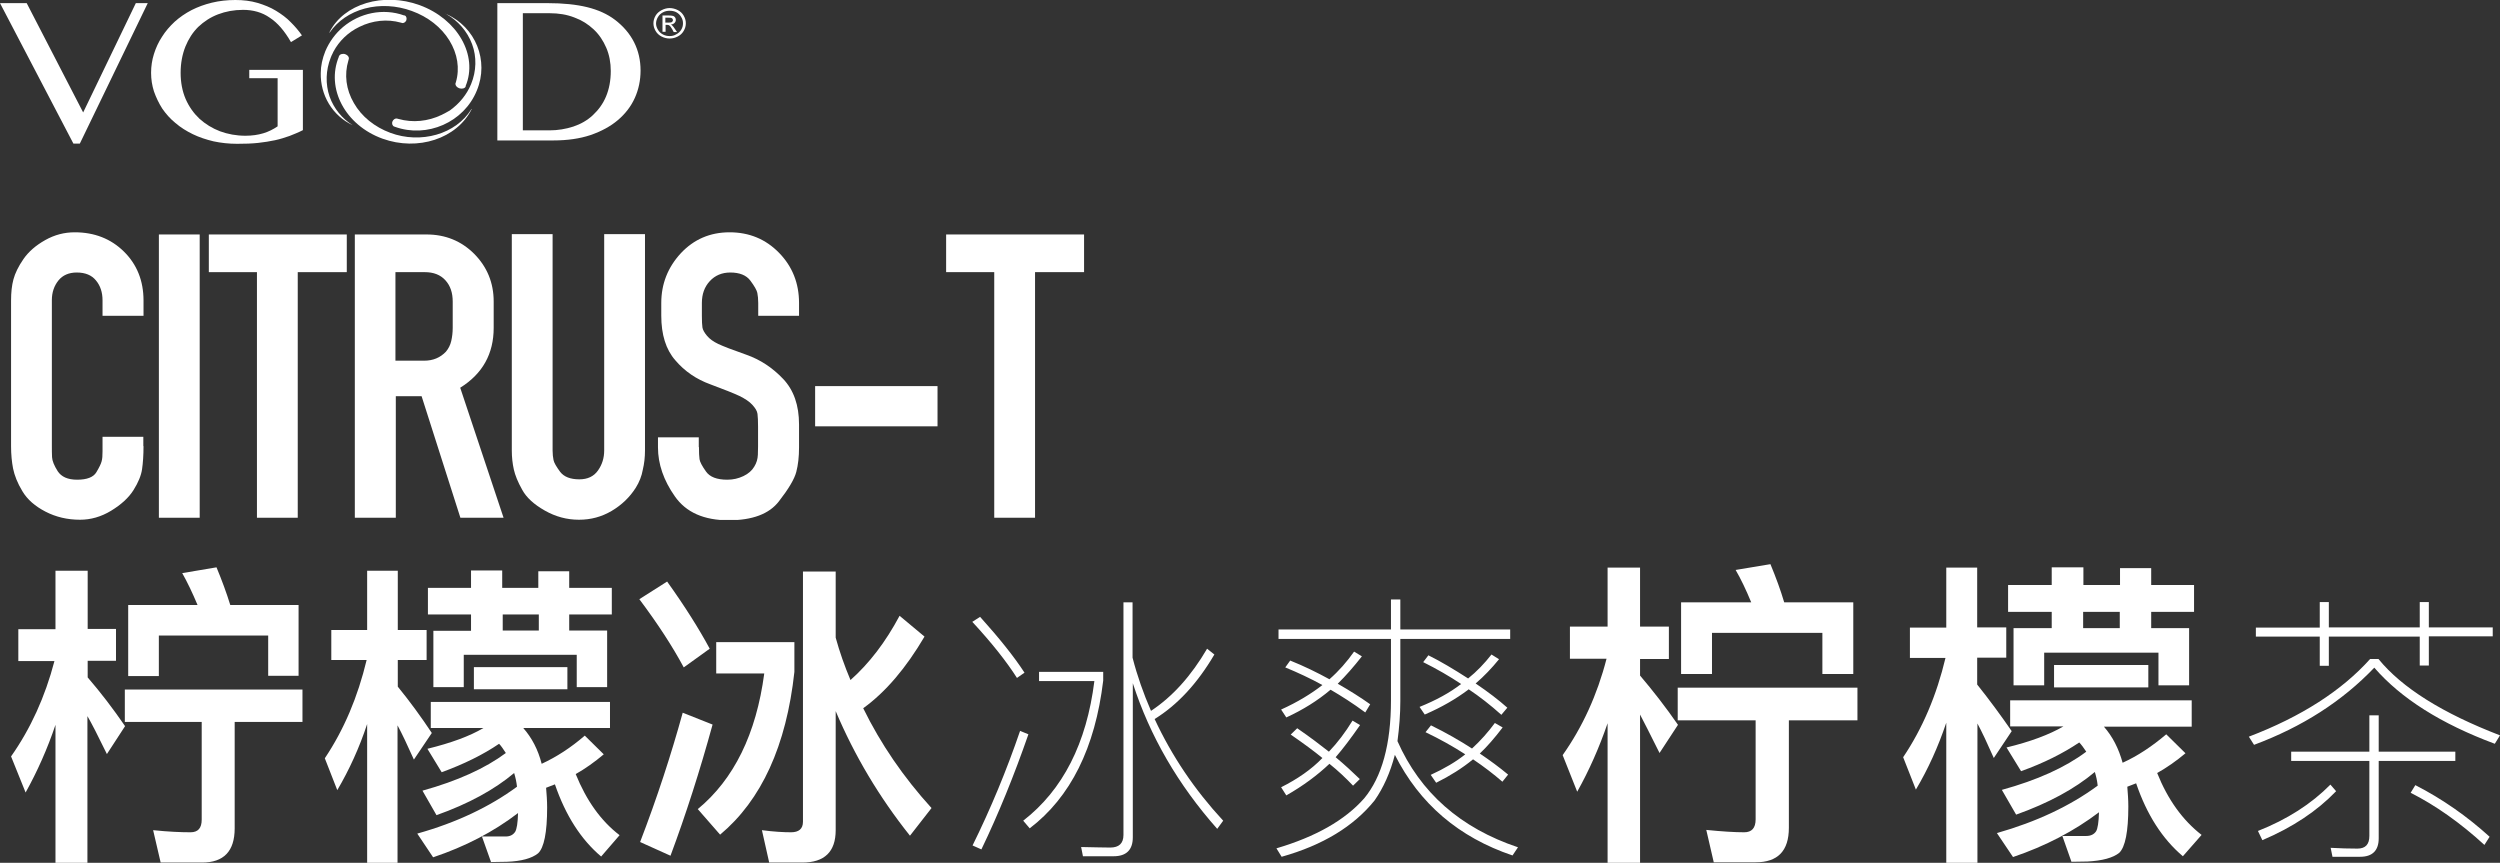 <svg width="226" height="78" viewBox="0 0 226 78" fill="none" xmlns="http://www.w3.org/2000/svg">
<rect x="0" y="0" width="226" height="78" fill="#333333" stroke="none"/>
<g clip-path="url(#clip0)">
<path d="M88.6 55.762C90.314 57.667 91.653 59.333 92.615 60.809L91.934 61.286C90.995 59.809 89.657 58.119 87.896 56.214L88.6 55.762ZM92.968 66.381C91.676 70.095 90.267 73.571 88.718 76.786L87.919 76.429C89.563 73.095 90.995 69.643 92.216 66.071L92.968 66.381ZM93.93 61.595V60.738H99.73V61.524C99.002 67.619 96.771 72.071 93.085 74.881L92.498 74.191C96.09 71.405 98.227 67.191 98.931 61.571H93.93V61.595ZM97.898 77.405L97.734 76.571C98.978 76.595 99.847 76.619 100.363 76.619C101.162 76.619 101.561 76.238 101.561 75.476V54.452H102.383V59.452C102.805 61.095 103.369 62.691 104.05 64.262C105.998 62.976 107.689 61.095 109.121 58.643L109.779 59.167C108.229 61.809 106.421 63.738 104.378 65C105.928 68.333 107.994 71.405 110.577 74.191L110.037 74.929C106.492 70.929 103.956 66.548 102.406 61.762V75.691C102.406 76.833 101.819 77.405 100.669 77.405H97.898Z" fill="white"/>
<path d="M124.265 72.357C122.387 74.69 119.593 76.405 115.86 77.452L115.39 76.69C118.935 75.643 121.588 74.143 123.326 72.167C124.923 70.238 125.744 67.286 125.744 63.309V57.762H115.578V56.905H125.744V54.19H126.59V56.905H136.521V57.762H126.59V63.381C126.59 64.548 126.496 65.762 126.331 67C128.397 71.667 132.037 74.857 137.226 76.595L136.732 77.333C131.872 75.69 128.327 72.667 126.096 68.238C125.674 69.857 125.063 71.214 124.265 72.357ZM116.634 59.714C117.879 60.214 119.053 60.786 120.18 61.405C121.025 60.667 121.753 59.833 122.41 58.905L123.115 59.333C122.387 60.262 121.659 61.095 120.931 61.809C122.011 62.428 122.997 63.048 123.866 63.667L123.42 64.405C122.293 63.571 121.236 62.905 120.297 62.357H120.274C119.123 63.333 117.785 64.167 116.282 64.857L115.813 64.143C117.292 63.476 118.536 62.714 119.546 61.928C118.466 61.333 117.339 60.809 116.188 60.333L116.634 59.714ZM117.268 65.833C118.442 66.643 119.381 67.357 120.133 67.952C120.908 67.143 121.612 66.214 122.269 65.143L122.95 65.548C122.152 66.69 121.424 67.667 120.743 68.452C121.542 69.119 122.269 69.786 122.927 70.428L122.316 71.024C121.659 70.333 120.955 69.667 120.18 69.048C119.076 70.095 117.785 71.048 116.282 71.905L115.813 71.167C117.292 70.428 118.56 69.548 119.546 68.524C118.818 67.928 117.855 67.214 116.681 66.405L117.268 65.833ZM135.512 59.595C134.854 60.405 134.15 61.143 133.398 61.786C134.525 62.548 135.488 63.286 136.263 63.976L135.723 64.619C134.713 63.714 133.727 62.952 132.765 62.309L132.718 62.357C131.638 63.167 130.346 63.928 128.797 64.595L128.327 63.905C129.806 63.309 131.074 62.619 132.084 61.833C131.051 61.143 129.9 60.476 128.656 59.857L129.125 59.238C130.229 59.786 131.426 60.5 132.718 61.333C133.492 60.714 134.197 59.976 134.831 59.167L135.512 59.595ZM129.36 65.571C130.722 66.238 131.966 66.952 133.07 67.667C133.845 66.952 134.525 66.19 135.136 65.357L135.84 65.762C135.112 66.714 134.432 67.5 133.774 68.119C134.69 68.738 135.535 69.357 136.333 70.024L135.817 70.667C135.019 69.976 134.15 69.309 133.164 68.643C132.178 69.452 131.074 70.143 129.83 70.762L129.337 70.048C130.581 69.476 131.638 68.857 132.459 68.19C131.356 67.476 130.158 66.809 128.867 66.19L129.36 65.571Z" fill="white"/>
<path d="M148.261 78H145.326V65.381C144.575 67.571 143.659 69.643 142.579 71.571L141.264 68.262C143.048 65.738 144.387 62.833 145.232 59.548H141.921V56.643H145.326V51.309H148.261V56.643H150.867V59.571H148.261V61.071C149.435 62.452 150.585 63.929 151.689 65.524L150.022 68.071C149.176 66.381 148.59 65.214 148.261 64.595V78ZM154.929 77.976L154.248 75.024C155.657 75.167 156.807 75.238 157.676 75.238C158.357 75.238 158.709 74.857 158.709 74.071V65.119H151.665V62.167H167.913V65.119H161.714V74.833C161.714 76.929 160.705 77.952 158.709 77.952H154.929V77.976ZM167.537 54.452V60.929H164.743V57.214H154.764V60.929H151.97V54.452H158.31C157.84 53.309 157.371 52.333 156.901 51.524L160.047 51C160.54 52.191 160.963 53.333 161.292 54.452H167.537Z" fill="white"/>
<path d="M178.737 78H175.943V65.334C175.215 67.5 174.299 69.524 173.196 71.381L172.045 68.453C173.806 65.834 175.074 62.834 175.872 59.476H172.656V56.738H175.943V51.31H178.737V56.715H181.366V59.453H178.737V61.881C179.84 63.262 180.873 64.667 181.859 66.095L180.239 68.524C179.652 67.191 179.159 66.143 178.76 65.405V78H178.737ZM181.718 63.31H198.13V65.691H190.194C190.969 66.572 191.533 67.667 191.885 68.953C193.247 68.334 194.538 67.476 195.829 66.381L197.567 68.095C196.722 68.81 195.853 69.405 195.008 69.881C195.97 72.286 197.309 74.143 199.023 75.476L197.332 77.405C195.477 75.834 194.068 73.643 193.106 70.81L192.308 71.119C192.354 71.691 192.401 72.286 192.401 72.905C192.401 75.191 192.12 76.572 191.58 77.095C191.016 77.548 190.053 77.81 188.715 77.881L187.259 77.905L186.438 75.572H188.598C188.997 75.572 189.302 75.429 189.49 75.143C189.631 74.905 189.725 74.334 189.748 73.429C187.518 75.119 184.935 76.476 181.977 77.476L180.521 75.31C184.113 74.286 187.142 72.857 189.631 71.024C189.584 70.572 189.49 70.167 189.373 69.786C187.565 71.31 185.193 72.595 182.258 73.643L180.967 71.405C184.16 70.524 186.696 69.381 188.598 67.953C188.363 67.595 188.152 67.31 187.964 67.119C186.508 68.095 184.771 68.976 182.705 69.715L181.39 67.572C183.55 67.048 185.264 66.405 186.532 65.667H181.718V63.31ZM197.896 56.786V61.953H195.125V59H184.794V61.953H182.024V56.786H185.475V55.31H181.531V52.881H185.475V51.286H188.34V52.881H191.65V51.357H194.468V52.881H198.342V55.31H194.468V56.786H197.896ZM185.686 60.119H194.209V62.143H185.686V60.119ZM191.627 56.786V55.31H188.316V56.786H191.627Z" fill="white"/>
<path d="M215.012 59.571C217.148 62.19 220.811 64.476 226 66.476L225.53 67.238C220.67 65.428 217.055 63.143 214.636 60.357C211.725 63.405 208.109 65.714 203.765 67.333L203.296 66.595C208.039 64.786 211.701 62.428 214.261 59.571H215.012ZM203.93 56.738H209.706V54.428H210.527V56.714H218.745V54.428H219.567V56.714H225.343V57.524H219.567V60.167H218.745V57.547H210.527V60.19H209.706V57.547H203.93V56.738ZM211.185 71.524C209.471 73.309 207.264 74.786 204.517 75.952L204.118 75.119C206.771 74.071 208.954 72.667 210.668 70.928L211.185 71.524ZM207.123 67.952H214.19V64.667H215.035V67.952H221.962V68.786H215.035V75.786C215.035 76.881 214.472 77.452 213.368 77.452H210.856L210.692 76.643C211.537 76.69 212.335 76.714 213.11 76.714C213.838 76.714 214.19 76.333 214.19 75.571V68.786H207.123V67.952ZM218.346 70.976C220.811 72.238 223.042 73.809 225.061 75.643L224.591 76.381C222.408 74.381 220.177 72.809 217.923 71.667L218.346 70.976Z" fill="white"/>
<path d="M7.926 78H5.015V65.524C4.287 67.691 3.371 69.738 2.315 71.643L1 68.381C2.761 65.881 4.076 63 4.921 59.762H1.657V56.881H5.015V51.595H7.926V56.857H10.486V59.738H7.926V61.238C9.1 62.595 10.227 64.072 11.307 65.643L9.664 68.167C8.842 66.476 8.255 65.334 7.903 64.738V78H7.926ZM14.524 77.976L13.843 75.048C15.228 75.191 16.355 75.238 17.224 75.238C17.905 75.238 18.234 74.857 18.234 74.095V65.262H11.284V62.334H27.343V65.262H21.215V74.881C21.215 76.953 20.229 77.976 18.257 77.976H14.524ZM26.991 54.691V61.095H24.244V57.453H14.36V61.119H11.589V54.691H17.858C17.388 53.572 16.919 52.595 16.473 51.81L19.572 51.286C20.065 52.476 20.488 53.619 20.816 54.691H26.991Z" fill="white"/>
<path d="M35.96 78H33.19V65.453C32.485 67.595 31.57 69.595 30.49 71.429L29.363 68.548C31.1 65.953 32.345 63 33.143 59.667H29.95V56.953H33.19V51.595H35.96V56.953H38.566V59.667H35.96V62.072C37.064 63.429 38.074 64.81 39.036 66.262L37.416 68.667C36.829 67.357 36.336 66.31 35.937 65.572V78H35.96ZM38.919 63.453H55.143V65.81H47.301C48.076 66.691 48.639 67.762 48.968 69.048C50.306 68.429 51.597 67.595 52.865 66.5L54.579 68.191C53.734 68.905 52.889 69.5 52.044 69.976C53.006 72.357 54.321 74.214 56.011 75.5L54.344 77.429C52.513 75.881 51.128 73.714 50.165 70.905L49.367 71.214C49.414 71.786 49.461 72.381 49.461 73C49.461 75.262 49.179 76.643 48.639 77.143C48.076 77.595 47.136 77.857 45.822 77.905L44.389 77.929L43.568 75.619H45.704C46.103 75.619 46.385 75.476 46.573 75.191C46.714 74.953 46.808 74.405 46.831 73.5C44.624 75.191 42.065 76.524 39.154 77.5L37.721 75.357C41.29 74.357 44.272 72.929 46.737 71.119C46.69 70.691 46.596 70.262 46.479 69.881C44.695 71.381 42.347 72.667 39.459 73.691L38.191 71.476C41.361 70.595 43.873 69.453 45.728 68.072C45.493 67.714 45.305 67.429 45.117 67.238C43.685 68.214 41.947 69.072 39.928 69.81L38.637 67.691C40.774 67.167 42.464 66.548 43.708 65.81H38.942V63.453H38.919ZM54.885 57.024V62.119H52.137V59.191H41.924V62.119H39.177V57.024H42.581V55.548H38.684V53.143H42.581V51.572H45.399V53.143H48.663V51.643H51.456V53.143H55.307V55.548H51.456V57H54.885V57.024ZM42.84 60.31H51.292V62.31H42.84V60.31ZM48.709 57.024V55.548H45.446V57H48.709V57.024Z" fill="white"/>
<path d="M60.308 52.572C61.928 54.833 63.196 56.857 64.159 58.643L61.811 60.333C60.778 58.405 59.439 56.357 57.796 54.167L60.308 52.572ZM64.417 65.5C63.267 69.691 61.999 73.643 60.613 77.357L57.866 76.119C59.392 72.143 60.66 68.262 61.717 64.429L64.417 65.5ZM64.746 60.881V58.048H71.813V60.738C71.085 67.429 68.831 72.333 65.098 75.453L63.079 73.143C66.342 70.453 68.362 66.357 69.089 60.881H64.746ZM69.535 77.976L68.878 75.048C69.958 75.191 70.85 75.238 71.508 75.238C72.212 75.238 72.588 74.929 72.588 74.286V51.667H75.546V57.643C75.898 58.929 76.344 60.191 76.884 61.476C78.575 59.976 80.054 58.048 81.322 55.667L83.576 57.548C81.909 60.381 80.078 62.548 78.035 64.024C79.608 67.238 81.674 70.262 84.21 73.048L82.261 75.548C79.491 72.072 77.26 68.333 75.546 64.286V75.048C75.546 77 74.537 77.976 72.517 77.976H69.535Z" fill="white"/>
</g>
<g clip-path="url(#clip1)">
<path d="M12.974 40.333C12.974 41.148 12.925 41.849 12.842 42.419C12.759 42.99 12.495 43.626 12.065 44.31C11.634 44.995 10.956 45.614 10.047 46.169C9.137 46.723 8.194 46.984 7.235 46.984C6.094 46.984 5.052 46.739 4.109 46.25C3.167 45.761 2.472 45.158 2.025 44.408C1.579 43.675 1.314 42.99 1.182 42.354C1.066 41.751 1 41.083 1 40.333V27.162C1 26.445 1.066 25.809 1.215 25.255C1.364 24.7 1.662 24.081 2.125 23.413C2.588 22.744 3.249 22.174 4.093 21.701C4.936 21.228 5.813 21 6.755 21C8.542 21 10.03 21.587 11.204 22.744C12.379 23.902 12.974 25.385 12.974 27.162V28.547H9.269V27.145C9.269 26.428 9.071 25.825 8.674 25.352C8.294 24.88 7.715 24.635 6.937 24.635C6.226 24.635 5.664 24.88 5.284 25.352C4.903 25.825 4.688 26.412 4.688 27.129V40.333C4.688 40.659 4.688 41.001 4.705 41.327C4.721 41.653 4.887 42.077 5.217 42.599C5.548 43.104 6.127 43.365 6.971 43.365C7.864 43.365 8.442 43.137 8.707 42.697C8.972 42.256 9.137 41.914 9.187 41.702C9.253 41.474 9.269 41.181 9.269 40.789V40.333V39.485H12.957V40.333H12.974Z" fill="white"/>
<path d="M14.363 46.804V21.196H18.052V46.804H14.363Z" fill="white"/>
<path d="M23.228 46.804V24.602H18.878V21.196H31.349V24.602H26.916V46.804H23.228Z" fill="white"/>
<path d="M32.076 46.804V21.196H38.56C40.263 21.196 41.702 21.782 42.876 22.956C44.034 24.13 44.629 25.564 44.629 27.259V29.639C44.629 31.987 43.62 33.796 41.603 35.051L45.522 46.804H41.619L38.113 35.818H35.781V46.804H32.076ZM40.313 31.791C40.544 31.514 40.71 31.188 40.792 30.829C40.875 30.471 40.925 30.063 40.925 29.639V27.259C40.925 26.461 40.71 25.825 40.263 25.336C39.817 24.847 39.205 24.602 38.394 24.602H35.748V32.606H38.345C39.155 32.606 39.8 32.329 40.313 31.791Z" fill="white"/>
<path d="M57.48 44.082C56.934 44.946 56.206 45.647 55.297 46.185C54.387 46.723 53.411 46.984 52.336 46.984C51.245 46.984 50.219 46.707 49.244 46.152C48.268 45.598 47.59 44.979 47.209 44.278C46.812 43.577 46.564 42.957 46.449 42.436C46.333 41.914 46.267 41.344 46.267 40.724V21.163H49.955V40.724C49.955 41.05 49.988 41.344 50.038 41.588C50.087 41.833 50.286 42.175 50.633 42.648C50.98 43.104 51.559 43.332 52.37 43.332C53.114 43.332 53.676 43.072 54.056 42.534C54.437 41.996 54.619 41.393 54.619 40.724V21.163H58.307V40.724C58.307 41.344 58.241 41.914 58.108 42.468C58.009 43.039 57.794 43.577 57.48 44.082Z" fill="white"/>
<path d="M63.186 40.414C63.186 40.903 63.202 41.262 63.236 41.507C63.269 41.751 63.467 42.126 63.814 42.615C64.162 43.12 64.807 43.365 65.749 43.365C66.279 43.365 66.758 43.251 67.205 43.039C67.651 42.827 67.982 42.533 68.181 42.191C68.396 41.849 68.495 41.49 68.511 41.115C68.528 40.74 68.528 40.496 68.528 40.365V38.572C68.528 38.067 68.511 37.676 68.478 37.415C68.445 37.154 68.28 36.893 68.015 36.6C67.751 36.307 67.354 36.046 66.858 35.801C66.345 35.557 65.468 35.214 64.211 34.742C62.954 34.285 61.896 33.568 61.052 32.574C60.192 31.596 59.779 30.243 59.779 28.531V27.39C59.779 25.662 60.374 24.162 61.548 22.891C62.723 21.636 64.195 21 65.948 21C67.734 21 69.222 21.619 70.43 22.858C71.637 24.097 72.233 25.613 72.233 27.39V28.547H68.544V27.39C68.544 27.031 68.511 26.722 68.462 26.477C68.412 26.233 68.197 25.858 67.833 25.369C67.469 24.88 66.858 24.635 66.014 24.635C65.27 24.635 64.641 24.896 64.162 25.418C63.682 25.939 63.45 26.591 63.45 27.39V28.547C63.45 29.036 63.467 29.379 63.5 29.607C63.533 29.819 63.682 30.08 63.914 30.357C64.145 30.634 64.476 30.878 64.922 31.09C65.369 31.302 66.213 31.628 67.469 32.068C68.726 32.508 69.835 33.242 70.794 34.253C71.753 35.263 72.233 36.633 72.233 38.377V40.447C72.233 41.295 72.15 42.028 71.984 42.664C71.819 43.3 71.29 44.196 70.413 45.321C69.537 46.462 68.015 47.033 65.865 47.033C63.632 47.033 62.012 46.315 61.003 44.865C59.994 43.43 59.481 41.947 59.481 40.447V39.534H63.169V40.414H63.186Z" fill="white"/>
<path d="M73.688 38.54V34.904H84.752V38.54H73.688Z" fill="white"/>
<path d="M89.879 46.804V24.602H85.53V21.196H98V24.602H93.568V46.804H89.879Z" fill="white"/>
</g>
<g clip-path="url(#clip2)">
<path d="M40.306 1.256C41.405 1.863 42.245 2.835 42.676 3.989C43.107 5.143 43.064 6.439 42.59 7.594C42.202 8.545 41.534 9.355 40.694 9.963L40.673 9.983C40.414 10.125 40.177 10.267 39.919 10.388C38.691 10.975 37.312 11.117 36.02 10.752C35.976 10.732 35.912 10.732 35.869 10.712C35.718 10.692 35.545 10.813 35.481 10.975C35.395 11.178 35.481 11.38 35.632 11.441H35.653C35.675 11.441 35.675 11.441 35.675 11.461H35.696C38.605 12.514 41.944 11.056 43.107 8.181C44.227 5.488 42.999 2.43 40.306 1.256C40.306 1.235 40.285 1.235 40.285 1.235C40.285 1.235 40.285 1.235 40.285 1.256H40.306Z" fill="white"/>
<path d="M42.611 9.861C42.611 9.882 42.59 9.882 42.59 9.902C41.922 10.975 40.802 11.785 39.466 12.17C38.131 12.555 36.644 12.514 35.287 12.008C33.865 11.481 32.68 10.53 31.991 9.315C31.28 8.1 31.108 6.743 31.495 5.467C31.517 5.407 31.517 5.366 31.539 5.305C31.56 5.143 31.431 4.981 31.215 4.9C30.978 4.819 30.72 4.9 30.655 5.062L30.634 5.083V5.103V5.123C29.449 7.999 31.215 11.319 34.576 12.534C37.764 13.689 41.297 12.534 42.633 9.882C42.633 9.861 42.655 9.841 42.655 9.841C42.633 9.861 42.633 9.861 42.611 9.861Z" fill="white"/>
<path d="M32.982 0.77C34.339 0.405 35.847 0.486 37.226 0.992C38.691 1.519 39.897 2.47 40.63 3.665C41.362 4.86 41.578 6.196 41.211 7.432C41.19 7.472 41.19 7.533 41.168 7.573C41.168 7.735 41.297 7.897 41.513 7.978C41.75 8.059 42.008 7.999 42.094 7.837V7.816V7.796V7.776C43.236 5.002 41.362 1.721 37.937 0.466C34.662 -0.729 31.086 0.344 29.794 2.896C29.794 2.916 29.772 2.916 29.772 2.936C29.772 2.936 29.772 2.936 29.794 2.936C29.815 2.936 29.815 2.936 29.815 2.936C29.837 2.916 29.837 2.916 29.837 2.896C30.526 1.904 31.625 1.134 32.982 0.77Z" fill="white"/>
<path d="M29.794 8.728C29.406 7.594 29.449 6.338 29.901 5.204C29.944 5.083 30.009 4.941 30.074 4.82C30.095 4.779 30.117 4.739 30.138 4.678C30.655 3.706 31.474 2.916 32.486 2.43C33.671 1.843 35.007 1.701 36.235 2.045C36.278 2.066 36.343 2.066 36.386 2.086C36.536 2.086 36.666 1.985 36.73 1.843C36.795 1.661 36.73 1.458 36.601 1.397C36.601 1.397 36.601 1.397 36.58 1.397H36.558C36.558 1.397 36.558 1.397 36.536 1.397C34.619 0.709 32.508 1.175 31 2.45C30.332 3.017 29.772 3.767 29.406 4.637C29.147 5.285 28.997 5.953 28.997 6.601C28.953 8.586 30.03 10.449 31.883 11.319C30.935 10.732 30.181 9.821 29.794 8.728Z" fill="white"/>
<path d="M2.413 0.283L7.518 10.165L12.279 0.283H13.357L7.217 12.98H6.635L0 0.283H2.413Z" fill="white"/>
<path d="M21.974 0.891C21.155 0.891 20.401 1.033 19.712 1.296C19.022 1.559 18.441 1.944 17.924 2.43C17.428 2.916 17.04 3.523 16.76 4.212C16.48 4.921 16.329 5.71 16.329 6.581C16.329 7.452 16.48 8.241 16.782 8.95C17.083 9.639 17.514 10.246 18.031 10.732C18.57 11.218 19.195 11.603 19.884 11.866C20.595 12.129 21.37 12.271 22.189 12.271C22.792 12.271 23.331 12.19 23.805 12.048C24.279 11.906 24.71 11.684 25.097 11.421V7.067H22.534V6.318H27.381V11.765C26.993 11.967 26.584 12.129 26.174 12.291C25.765 12.433 25.334 12.575 24.86 12.676C24.386 12.777 23.891 12.858 23.331 12.919C22.771 12.98 22.146 13 21.435 13C20.681 13 19.97 12.919 19.302 12.777C18.634 12.615 18.01 12.413 17.428 12.129C16.846 11.846 16.329 11.522 15.855 11.117C15.382 10.732 14.994 10.287 14.671 9.821C14.348 9.315 14.111 8.808 13.917 8.262C13.744 7.715 13.658 7.168 13.658 6.581C13.658 5.994 13.744 5.427 13.917 4.88C14.089 4.333 14.326 3.807 14.649 3.321C14.951 2.835 15.338 2.389 15.791 1.964C16.243 1.559 16.739 1.215 17.32 0.911C17.881 0.628 18.484 0.405 19.151 0.243C19.819 0.081 20.53 0 21.284 0C21.995 0 22.663 0.081 23.288 0.263C23.891 0.445 24.451 0.668 24.947 0.972C25.442 1.276 25.894 1.6 26.282 2.005C26.67 2.389 27.015 2.794 27.295 3.199L26.304 3.807C25.722 2.794 25.097 2.065 24.386 1.6C23.697 1.114 22.878 0.891 21.974 0.891Z" fill="white"/>
<path d="M44.96 0.283H49.484C50.884 0.283 52.09 0.405 53.081 0.648C54.072 0.891 54.913 1.276 55.58 1.782C56.356 2.369 56.938 3.058 57.325 3.827C57.713 4.597 57.907 5.447 57.907 6.378C57.907 7.249 57.735 8.079 57.39 8.849C57.045 9.618 56.528 10.287 55.86 10.854C55.193 11.421 54.374 11.866 53.383 12.21C52.413 12.534 51.293 12.696 50.022 12.696H44.96V0.283ZM47.243 11.785H49.656C50.432 11.785 51.142 11.664 51.832 11.441C52.5 11.218 53.103 10.874 53.598 10.408C54.094 9.942 54.503 9.396 54.783 8.727C55.063 8.059 55.214 7.29 55.214 6.419C55.214 5.67 55.085 4.961 54.805 4.313C54.525 3.665 54.158 3.118 53.663 2.653C53.167 2.187 52.586 1.822 51.918 1.579C51.25 1.316 50.496 1.195 49.699 1.195H47.265V11.785H47.243Z" fill="white"/>
<path d="M60.535 0.729C60.772 0.729 61.031 0.79 61.268 0.911C61.505 1.033 61.677 1.195 61.806 1.417C61.935 1.64 62 1.863 62 2.106C62 2.349 61.935 2.572 61.806 2.794C61.677 3.017 61.505 3.179 61.268 3.301C61.031 3.422 60.794 3.483 60.535 3.483C60.277 3.483 60.04 3.422 59.803 3.301C59.566 3.179 59.393 3.017 59.264 2.794C59.135 2.572 59.07 2.349 59.07 2.106C59.07 1.863 59.135 1.64 59.264 1.417C59.393 1.195 59.587 1.033 59.824 0.911C60.061 0.79 60.298 0.729 60.535 0.729ZM60.535 0.972C60.32 0.972 60.126 1.012 59.932 1.114C59.738 1.215 59.587 1.357 59.48 1.539C59.372 1.721 59.307 1.924 59.307 2.126C59.307 2.329 59.372 2.511 59.48 2.693C59.587 2.875 59.738 3.017 59.932 3.118C60.126 3.22 60.32 3.26 60.535 3.26C60.751 3.26 60.944 3.22 61.138 3.098C61.332 2.997 61.483 2.855 61.591 2.673C61.698 2.491 61.742 2.308 61.742 2.106C61.742 1.903 61.698 1.721 61.569 1.519C61.461 1.336 61.311 1.195 61.117 1.093C60.944 1.012 60.751 0.972 60.535 0.972ZM59.889 2.875V1.397H60.427C60.621 1.397 60.751 1.417 60.837 1.438C60.923 1.458 60.987 1.519 61.031 1.579C61.074 1.64 61.095 1.721 61.095 1.802C61.095 1.903 61.052 2.005 60.966 2.086C60.88 2.167 60.772 2.207 60.643 2.227C60.707 2.248 60.751 2.268 60.772 2.308C60.837 2.369 60.923 2.47 61.009 2.612L61.203 2.896H60.901L60.772 2.653C60.664 2.47 60.578 2.349 60.514 2.308C60.471 2.268 60.406 2.248 60.32 2.248H60.169V2.875H59.889ZM60.147 2.045H60.449C60.6 2.045 60.707 2.025 60.751 1.984C60.794 1.944 60.837 1.883 60.837 1.822C60.837 1.782 60.815 1.741 60.794 1.701C60.772 1.66 60.729 1.64 60.686 1.62C60.643 1.6 60.557 1.6 60.427 1.6H60.147V2.045Z" fill="white"/>
</g>
<defs>
<clipPath id="clip0">
<rect width="225" height="27" fill="white" transform="translate(1 51)"/>
</clipPath>
<clipPath id="clip1">
<rect width="97" height="26" fill="white" transform="translate(1 21)"/>
</clipPath>
<clipPath id="clip2">
<rect width="62" height="13" fill="white"/>
</clipPath>
</defs>
</svg>
